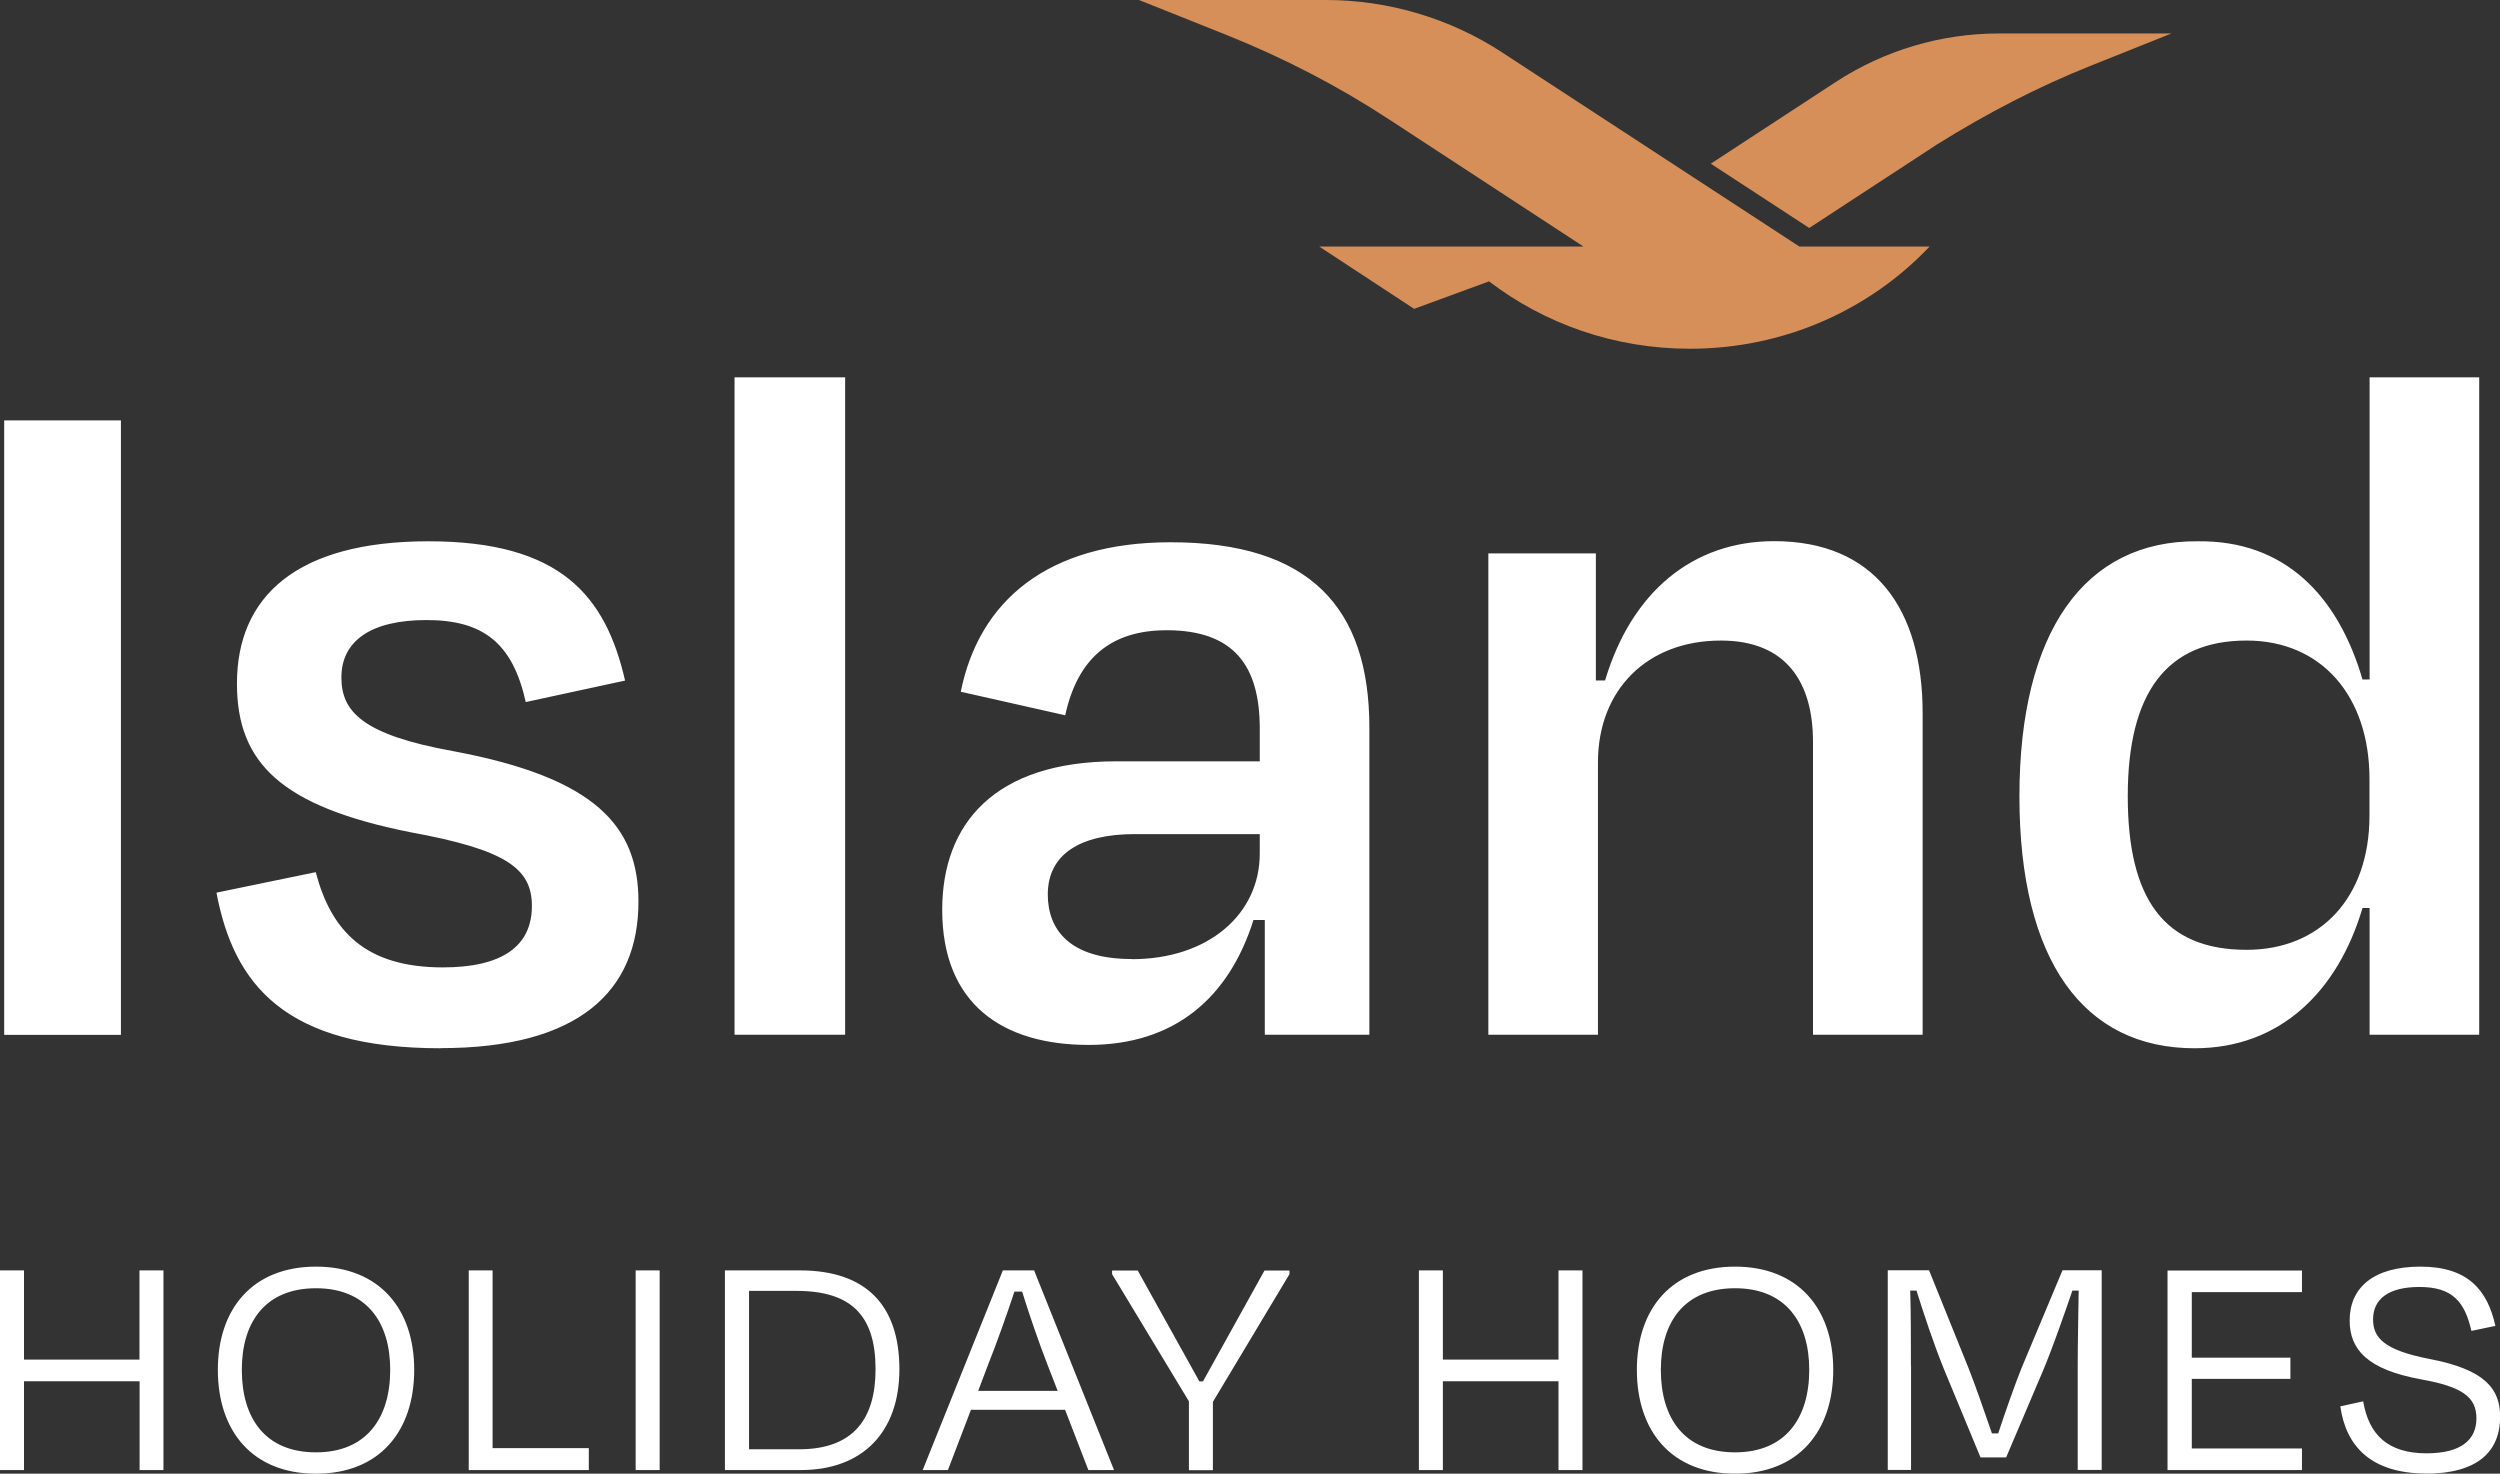 <svg width="95" height="56" viewBox="0 0 95 56" fill="none" xmlns="http://www.w3.org/2000/svg">
<rect x="0" y="0" width="95" height="56" fill="#333333" stroke="none"/>
<g clip-path="url(#clip0_41417_275)">
<path d="M92.17 56C94.184 56 95.005 55.131 95.005 53.838C95.005 52.789 94.449 52.042 92.313 51.639C90.58 51.3 90.177 50.829 90.177 50.135C90.177 49.377 90.745 48.905 91.937 48.905C93.204 48.905 93.659 49.472 93.914 50.574L94.825 50.384C94.523 49.017 93.776 48.132 91.979 48.132C90.183 48.132 89.287 48.937 89.287 50.177C89.287 51.279 89.955 52.047 92.016 52.418C93.574 52.699 94.104 53.091 94.104 53.897C94.104 54.702 93.537 55.226 92.207 55.226C90.75 55.226 90.018 54.532 89.801 53.25L88.932 53.441C89.149 54.972 90.109 55.984 92.181 55.995M82.366 55.862H87.475V55.041H83.288V52.397H87.035V51.592H83.288V49.101H87.475V48.28H82.366V55.867V55.862ZM72.615 51.888C72.615 51.03 72.615 49.875 72.588 49.043H72.827C73.102 49.917 73.457 51.004 73.865 52.016L75.259 55.38H76.234L77.649 52.053C78.041 51.104 78.444 49.938 78.751 49.043H78.99C78.979 49.88 78.953 51.056 78.953 51.888V55.857H79.864V48.27H78.375L76.817 51.989C76.579 52.583 76.197 53.658 75.932 54.469H75.694C75.418 53.658 75.026 52.545 74.809 52L73.304 48.27H71.735V55.857H72.62V51.888H72.615ZM65.932 55.189C64.008 55.189 63.112 53.902 63.112 52.053C63.112 50.203 64.035 48.953 65.932 48.953C67.829 48.953 68.751 50.219 68.751 52.053C68.751 53.886 67.85 55.189 65.932 55.189ZM65.932 56C68.349 56 69.663 54.384 69.663 52.053C69.663 49.721 68.322 48.132 65.932 48.132C63.542 48.132 62.201 49.711 62.201 52.053C62.201 54.395 63.526 56 65.932 56ZM60.134 55.862V48.275H59.223V51.666H54.829V48.275H53.918V55.862H54.829V52.487H59.223V55.862H60.134ZM46.09 55.862V53.271L49 48.418V48.28H48.051L45.714 52.492H45.576L43.234 48.28H42.259V48.418L45.179 53.25V55.867H46.085L46.09 55.862ZM37.526 51.915C37.892 50.993 38.273 49.917 38.549 49.08H38.84C39.095 49.901 39.471 51.004 39.826 51.915L40.192 52.853H37.171L37.526 51.915ZM41.358 55.862H42.333L39.296 48.275H38.109L35.062 55.862H36.021L36.896 53.573H40.473L41.358 55.862ZM27.552 55.862H30.435C32.762 55.862 34.177 54.437 34.177 52.031C34.177 49.626 32.937 48.275 30.393 48.275H27.547V55.862H27.552ZM30.271 49.054C32.359 49.054 33.271 50.002 33.271 52.026C33.271 53.897 32.449 55.073 30.361 55.073H28.464V49.054H30.271ZM25.067 48.275H24.155V55.862H25.067V48.275ZM18.723 48.275H17.812V55.862H22.375V55.03H18.718V48.275H18.723ZM12.009 55.189C10.085 55.189 9.189 53.902 9.189 52.053C9.189 50.203 10.112 48.953 12.009 48.953C13.906 48.953 14.828 50.219 14.828 52.053C14.828 53.886 13.927 55.189 12.009 55.189ZM12.009 56C14.425 56 15.74 54.384 15.74 52.053C15.74 49.721 14.399 48.132 12.009 48.132C9.619 48.132 8.278 49.711 8.278 52.053C8.278 54.395 9.603 56 12.009 56ZM6.211 55.862V48.275H5.3V51.666H0.912V48.275H0V55.862H0.912V52.487H5.305V55.862H6.216H6.211Z" fill="white"/>
<path d="M90.045 39.32H94.21V14.338H90.045V25.82H89.775C88.842 22.63 86.817 20.526 83.51 20.569C79.228 20.532 76.738 23.992 76.738 30.26C76.738 36.528 79.191 39.834 83.394 39.834C86.664 39.834 88.842 37.657 89.775 34.504H90.045V39.331V39.32ZM85.371 36.093C82.254 36.093 80.855 34.186 80.855 30.255C80.855 26.323 82.334 24.341 85.371 24.341C88.211 24.341 90.04 26.445 90.04 29.598V30.996C90.04 34.112 88.174 36.093 85.371 36.093ZM60.722 28.972C60.722 26.212 62.593 24.341 65.391 24.341C67.919 24.341 68.894 25.973 68.894 28.193V39.32H73.06V27.102C73.06 23.133 71.231 20.564 67.416 20.564C64.342 20.564 62.005 22.471 60.993 25.857H60.643V21.03H56.557V39.32H60.722V28.967V28.972ZM48.067 39.32H52.036V27.648C52.036 23.096 49.779 20.606 44.484 20.606C39.816 20.606 37.208 22.826 36.509 26.286L40.478 27.181C40.944 25.041 42.19 23.949 44.331 23.949C46.901 23.949 47.871 25.311 47.871 27.685V28.93H42.423C37.791 28.93 35.804 31.304 35.804 34.573C35.804 38.155 38.099 39.707 41.368 39.707C44.638 39.707 46.7 37.916 47.632 34.96H48.062V39.32H48.067ZM43.006 36.443C40.632 36.443 39.816 35.315 39.816 33.99C39.816 32.475 41.024 31.696 43.123 31.696H47.871V32.438C47.871 34.732 45.926 36.449 43.006 36.449M32.115 14.338H27.913V39.32H32.115V14.338ZM16.752 39.829C22.009 39.829 24.261 37.651 24.261 34.266C24.261 31.388 22.629 29.555 17.218 28.543C13.752 27.918 12.973 27.028 12.973 25.74C12.973 24.378 14.065 23.562 16.206 23.562C18.347 23.562 19.476 24.421 19.979 26.678L23.753 25.862C23.011 22.63 21.299 20.569 16.28 20.569C11.261 20.569 9.004 22.672 9.004 25.979C9.004 29.015 10.716 30.647 15.581 31.622C19.2 32.284 20.212 32.983 20.212 34.424C20.212 35.982 19.047 36.761 16.826 36.761C13.869 36.761 12.581 35.362 11.998 33.142L8.225 33.921C8.887 37.423 10.832 39.834 16.747 39.834M4.595 15.975H0.159V39.326H4.595V15.975Z" fill="white"/>
<path d="M75.959 1.272C73.754 1.272 71.602 1.913 69.758 3.116L65.01 6.22L68.751 8.663L73.622 5.479C75.519 4.297 77.437 3.301 79.441 2.501L82.514 1.272H75.959Z" fill="#D68F58"/>
<path d="M57.092 1.998C55.094 0.694 52.762 0 50.378 0H43.282L46.61 1.33C48.782 2.199 50.86 3.274 52.815 4.557L60.171 9.368H50.129L53.737 11.736L56.583 10.692C58.682 12.293 61.327 13.252 64.215 13.252C67.829 13.252 71.067 11.752 73.325 9.368H68.375L57.097 2.003L57.092 1.998Z" fill="#D68F58"/>
</g>
<defs>
<clipPath id="clip0_41417_275">
<rect width="95" height="56" fill="white"/>
</clipPath>
</defs>
</svg>
